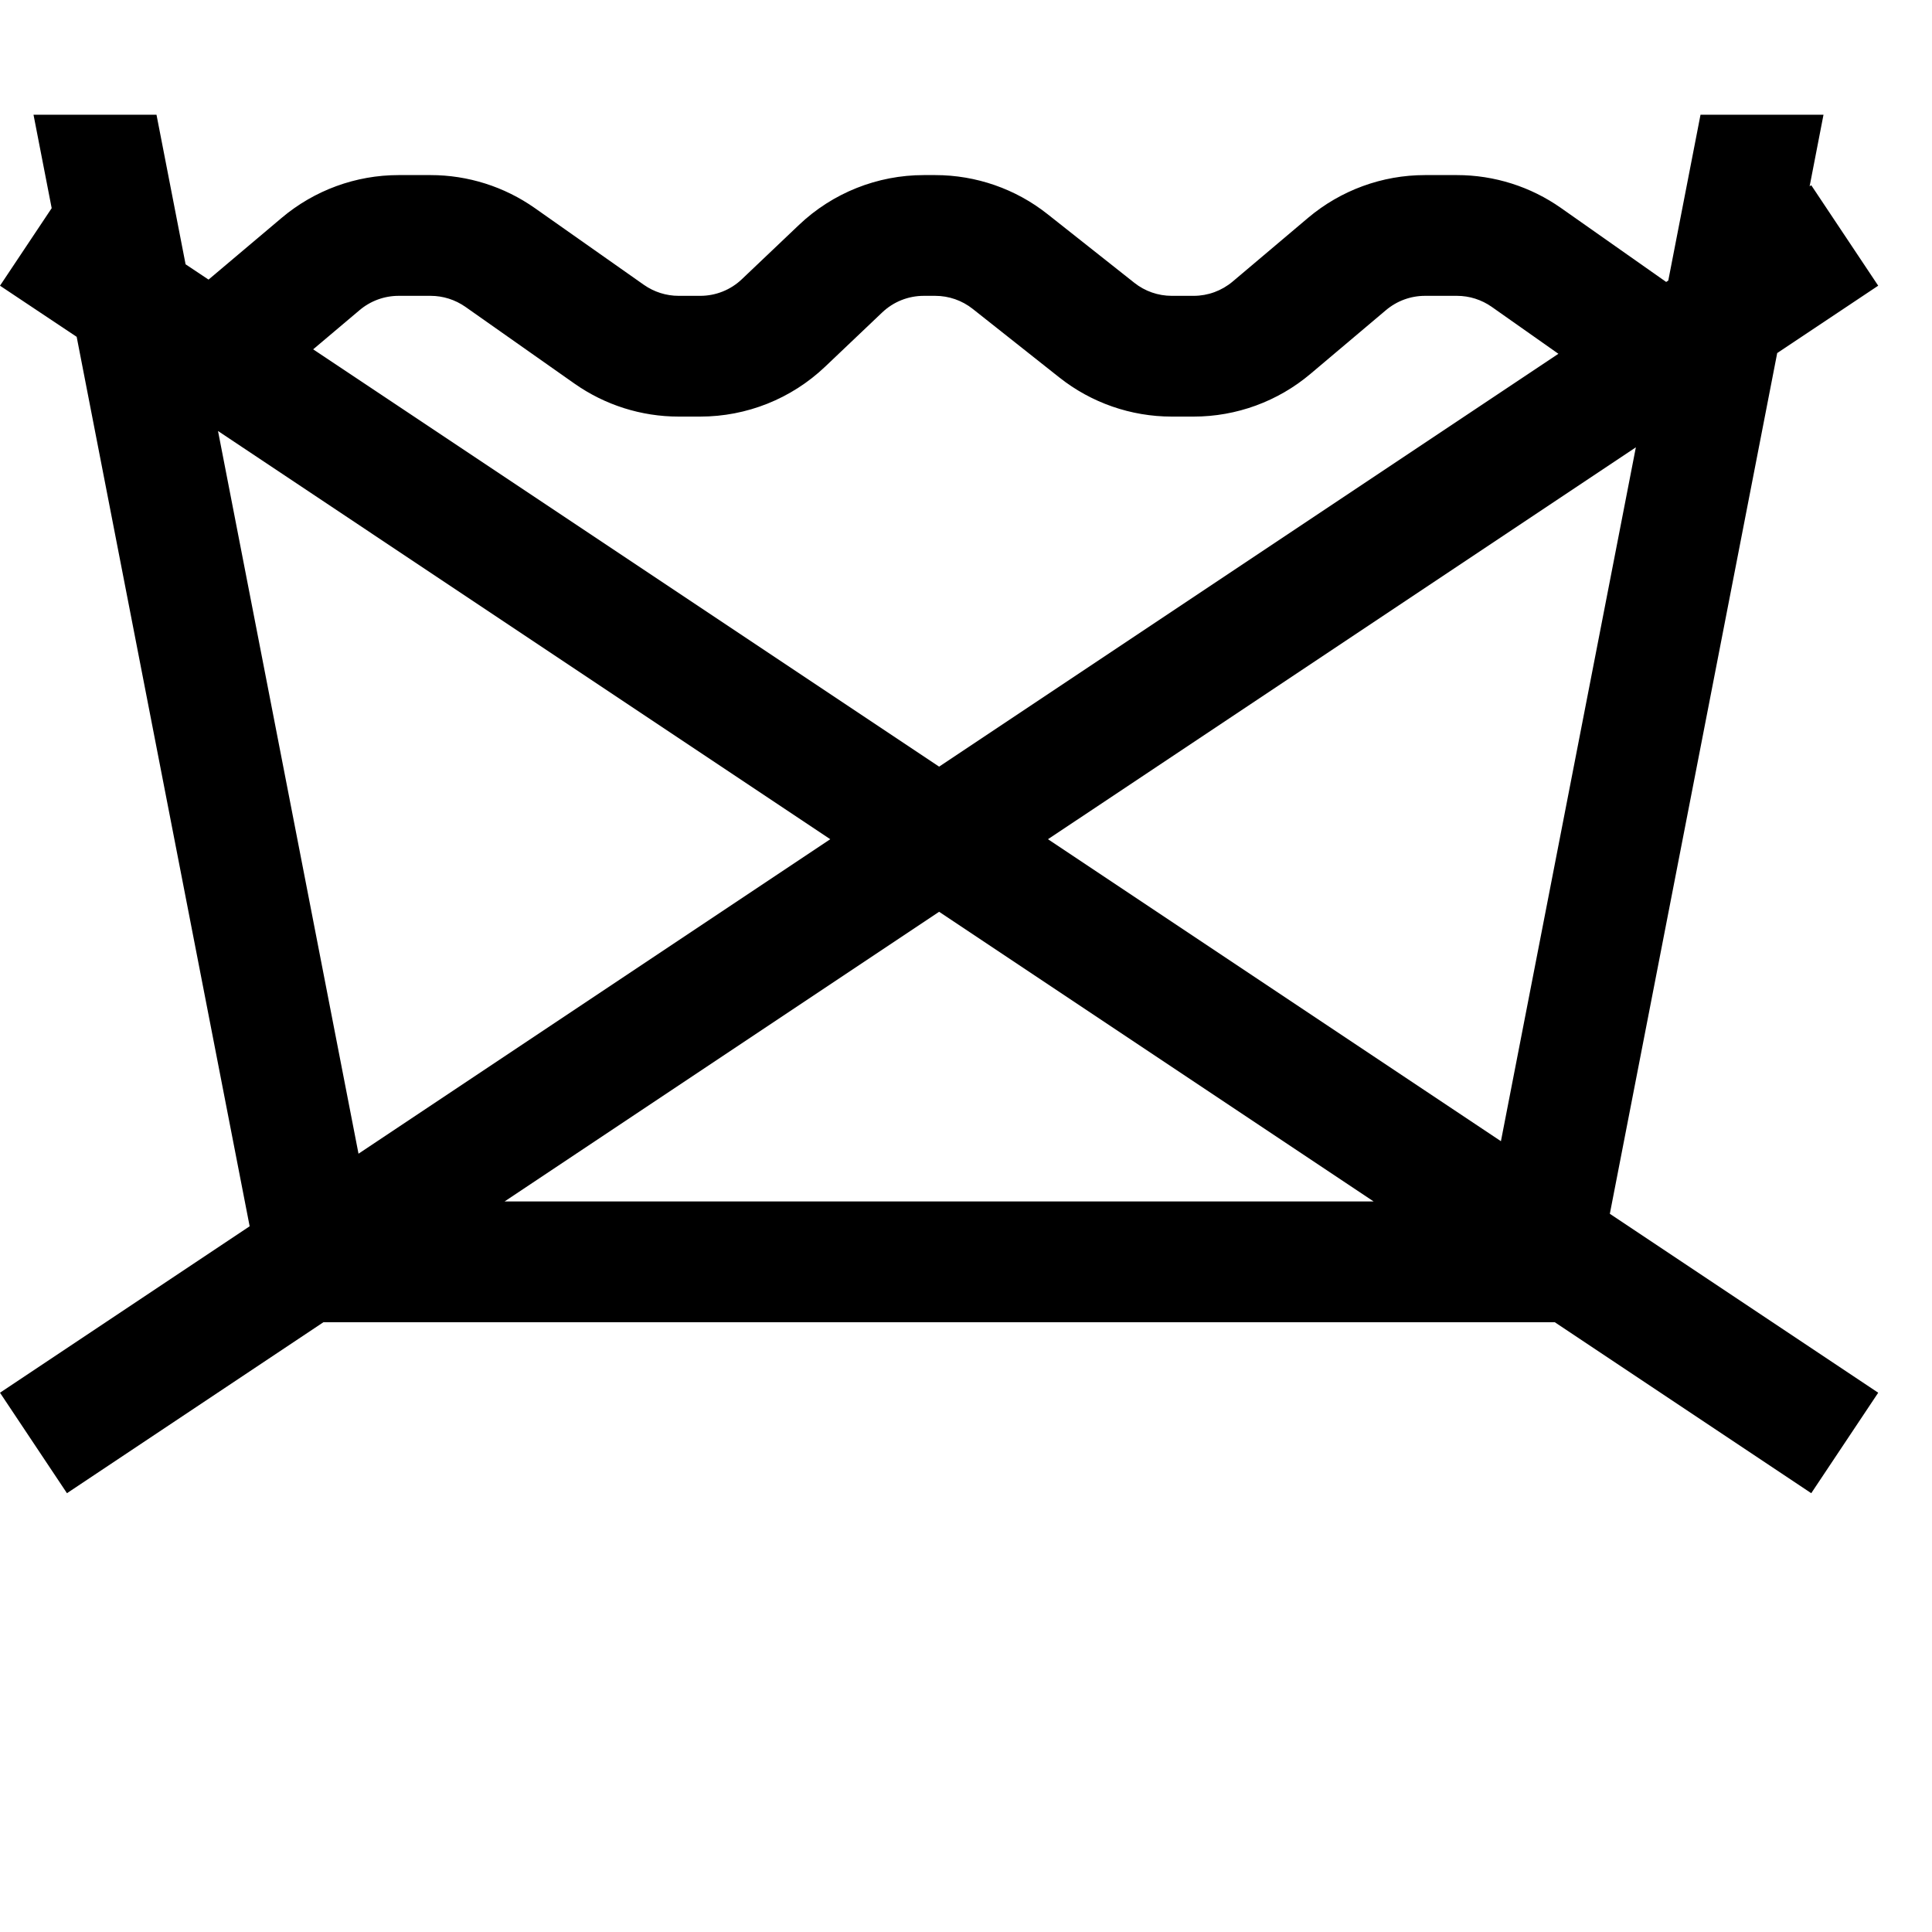 <svg width="32" height="32" viewBox="0 0 32 32" fill="none" xmlns="http://www.w3.org/2000/svg">
<path fill-rule="evenodd" clip-rule="evenodd" d="M0.555 1.9H2.592L3.074 4.378L3.454 4.631L4.666 3.608C5.208 3.151 5.893 2.9 6.602 2.9H7.132C7.75 2.9 8.353 3.091 8.859 3.447L10.665 4.718C10.834 4.836 11.034 4.9 11.241 4.9H11.555H11.598C11.855 4.9 12.101 4.802 12.287 4.625L13.234 3.725C13.792 3.195 14.532 2.9 15.301 2.9H15.49C16.166 2.9 16.823 3.128 17.352 3.548L18.788 4.684C18.964 4.824 19.183 4.9 19.408 4.9H19.555H19.771C20.007 4.9 20.235 4.816 20.416 4.664L21.666 3.608C22.208 3.151 22.893 2.9 23.602 2.9H24.132C24.75 2.9 25.353 3.091 25.858 3.447L27.597 4.67L27.632 4.647L28.166 1.9H30.203L29.973 3.086L30 3.068L31.109 4.732L29.436 5.848L26.664 20.104L31.109 23.068L30 24.732L25.752 21.9H25.49H15.379H5.357L1.109 24.732L0 23.068L4.135 20.311L1.27 5.579L0 4.732L0.856 3.448L0.555 1.9ZM3.611 7.139L5.938 19.109L13.752 13.9L3.611 7.139ZM8.357 19.9H15.379H22.752L15.555 15.102L8.357 19.9ZM24.86 18.902L27.095 7.409L17.358 13.9L24.86 18.902ZM25.812 5.86L24.707 5.082C24.539 4.964 24.338 4.9 24.132 4.9H23.602C23.366 4.9 23.137 4.984 22.957 5.136L21.706 6.192C21.165 6.649 20.479 6.9 19.771 6.9H19.555H19.408C18.733 6.9 18.076 6.672 17.546 6.252L16.111 5.116C15.934 4.976 15.716 4.9 15.49 4.9H15.301C15.044 4.9 14.798 4.998 14.612 5.175L13.665 6.075C13.107 6.605 12.367 6.9 11.598 6.9H11.555H11.241C10.622 6.9 10.02 6.709 9.514 6.353L7.708 5.082C7.539 4.964 7.338 4.9 7.132 4.9H6.602C6.366 4.9 6.137 4.984 5.957 5.136L5.187 5.786L15.555 12.698L25.812 5.86Z" fill="black"/>
</svg>
